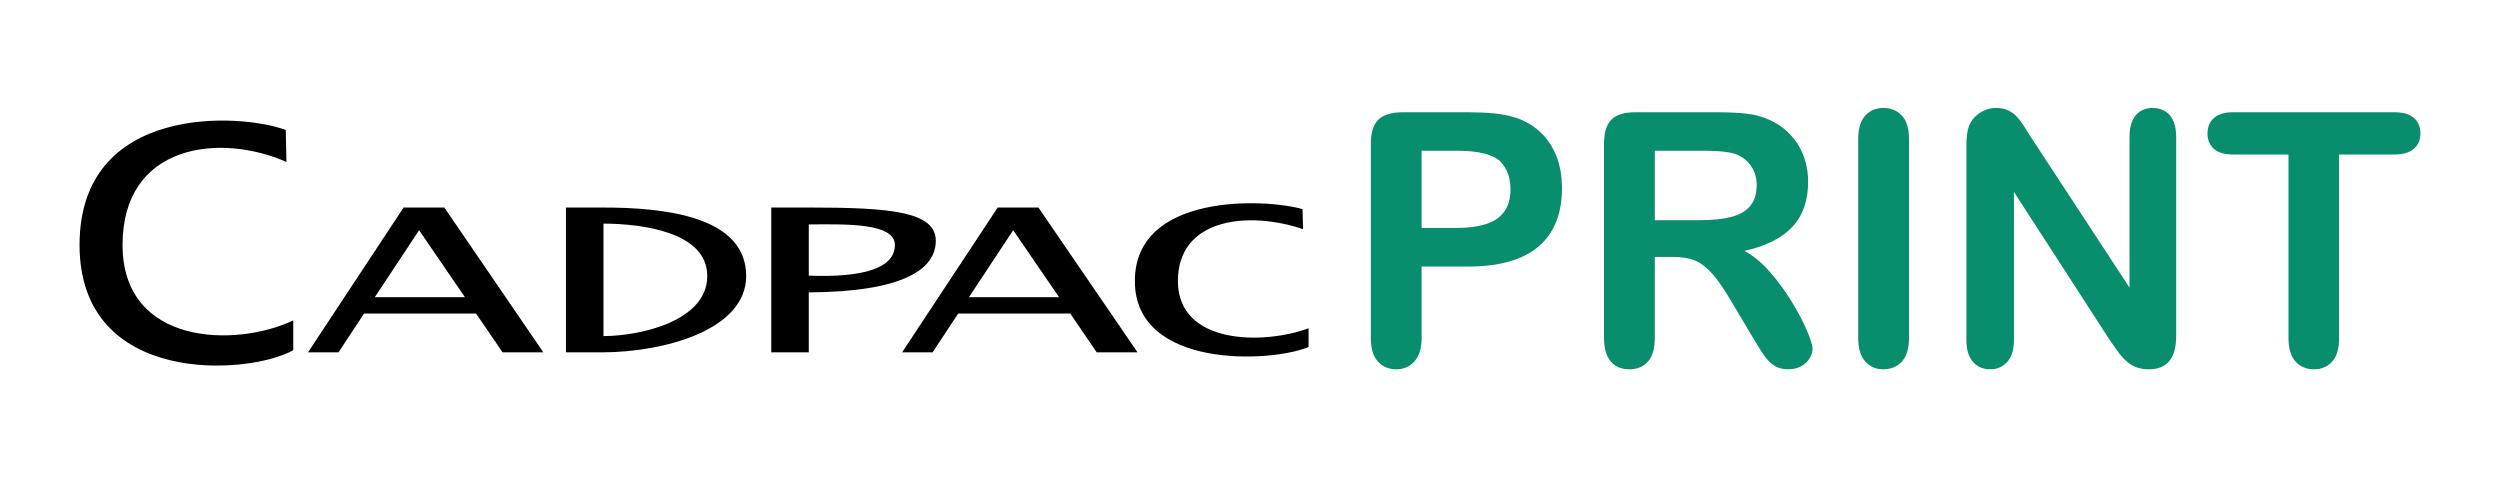 <svg width="440" height="84" viewBox="0 0 440 84" fill="none" xmlns="http://www.w3.org/2000/svg">
<g clip-path="url(#clip0_1_10)">
<path d="M229.335 40.333L229.246 36.808C222.788 34.935 199.736 33.889 199.736 49.46C199.736 65.031 223.876 63.83 230.31 61.066V57.777C222.197 60.758 207.31 60.606 207.31 49.46C207.31 38.314 219.856 37.109 229.335 40.333ZM50.414 28.501L50.29 22.878C42.356 19.883 14 18.207 14 43.11C14 68.012 43.678 66.077 51.612 61.641V56.389C41.638 61.163 21.57 60.918 21.57 43.11C21.57 25.302 38.748 23.356 50.414 28.501ZM83.782 55.18H64.079L59.581 62.005H54.215L71.034 36.524H78.203L95.624 62.005H88.452L83.782 55.18ZM81.829 52.306L73.761 40.516L65.967 52.306H81.829ZM188.362 55.18H168.648L164.143 62.005H158.773L175.597 36.524H182.765L200.203 62.005H193.017L188.365 55.18H188.362ZM186.395 52.306L178.323 40.516L170.536 52.306H186.395ZM164.699 42.379C164.699 37.237 156.772 36.524 142.345 36.524H135.743V62.005H142.345V51.461C158.828 51.364 164.699 47.459 164.699 42.379ZM157.5 43.11C157.5 47.189 151.989 48.875 142.345 48.515V39.502C148.861 39.453 157.5 39.208 157.5 43.11ZM131.327 48.574C131.327 37.937 116.619 36.531 106.212 36.527H99.61V62.008H106.212C116.622 61.97 131.327 58.189 131.327 48.577V48.574ZM124.478 48.574C124.478 56.444 112.88 59.131 106.212 59.152V39.353C112.88 39.377 124.478 40.79 124.478 48.574Z" fill="black"/>
<path d="M258.388 46.915H250.203V59.508C250.203 61.309 249.781 62.673 248.94 63.605C248.098 64.536 247.034 65 245.75 65C244.466 65 243.323 64.54 242.502 63.618C241.678 62.697 241.27 61.347 241.27 59.567V25.281C241.27 23.297 241.719 21.884 242.622 21.032C243.525 20.181 244.96 19.758 246.924 19.758H258.388C261.777 19.758 264.386 20.021 266.209 20.548C268.015 21.053 269.574 21.891 270.889 23.065C272.204 24.239 273.199 25.676 273.883 27.372C274.566 29.073 274.906 30.984 274.906 33.106C274.906 37.639 273.522 41.07 270.755 43.407C267.988 45.745 263.864 46.912 258.388 46.912V46.915ZM256.222 26.524H250.203V40.118H256.222C258.326 40.118 260.088 39.897 261.502 39.45C262.917 39.003 263.995 38.276 264.736 37.265C265.478 36.254 265.849 34.928 265.849 33.29C265.849 31.327 265.279 29.73 264.135 28.494C262.851 27.178 260.215 26.521 256.222 26.521V26.524Z" fill="#088D6D"/>
<path d="M294.373 45.215H291.245V59.505C291.245 61.385 290.833 62.77 290.013 63.663C289.192 64.557 288.117 65 286.792 65C285.367 65 284.265 64.536 283.482 63.605C282.7 62.673 282.308 61.309 282.308 59.508V25.281C282.308 23.339 282.741 21.933 283.603 21.064C284.464 20.195 285.858 19.758 287.784 19.758H302.318C304.323 19.758 306.039 19.845 307.461 20.015C308.882 20.184 310.17 20.534 311.313 21.06C312.697 21.645 313.919 22.487 314.983 23.578C316.048 24.668 316.854 25.939 317.404 27.386C317.956 28.834 318.231 30.364 318.231 31.985C318.231 35.302 317.304 37.95 315.447 39.935C313.593 41.919 310.777 43.324 307.008 44.152C308.594 45 310.108 46.257 311.55 47.916C312.995 49.574 314.283 51.34 315.416 53.21C316.549 55.08 317.431 56.77 318.063 58.276C318.695 59.782 319.01 60.821 319.01 61.385C319.01 61.95 318.825 62.552 318.454 63.13C318.083 63.709 317.575 64.162 316.933 64.495C316.291 64.827 315.55 64.996 314.708 64.996C313.706 64.996 312.865 64.758 312.182 64.283C311.498 63.809 310.911 63.206 310.42 62.479C309.929 61.752 309.263 60.679 308.419 59.263L304.838 53.255C303.554 51.049 302.407 49.37 301.394 48.217C300.381 47.064 299.355 46.275 298.311 45.849C297.267 45.423 295.956 45.212 294.369 45.212L294.373 45.215ZM299.489 26.524H291.245V38.75H299.248C301.394 38.75 303.2 38.563 304.663 38.19C306.125 37.816 307.244 37.178 308.017 36.278C308.789 35.378 309.174 34.138 309.174 32.563C309.174 31.33 308.862 30.243 308.24 29.301C307.619 28.359 306.757 27.656 305.651 27.192C304.608 26.746 302.551 26.524 299.485 26.524H299.489Z" fill="#088D6D"/>
<path d="M327.044 59.508V24.46C327.044 22.639 327.456 21.275 328.277 20.364C329.101 19.454 330.162 19 331.467 19C332.771 19 333.897 19.45 334.732 20.35C335.563 21.251 335.981 22.622 335.981 24.46V59.505C335.981 61.347 335.566 62.722 334.732 63.632C333.901 64.543 332.812 64.996 331.467 64.996C330.121 64.996 329.125 64.536 328.294 63.615C327.463 62.694 327.044 61.323 327.044 59.505V59.508Z" fill="#088D6D"/>
<path d="M357.615 24.402L374.795 50.617V24.159C374.795 22.438 375.163 21.15 375.894 20.291C376.625 19.433 377.614 19.003 378.857 19.003C380.1 19.003 381.154 19.433 381.895 20.291C382.637 21.15 383.008 22.442 383.008 24.159V59.145C383.008 63.051 381.404 65 378.194 65C377.391 65 376.67 64.882 376.028 64.65C375.386 64.418 374.785 64.048 374.222 63.542C373.659 63.037 373.14 62.445 372.656 61.766C372.176 61.087 371.695 60.395 371.211 59.688L354.453 33.775V59.837C354.453 61.537 354.061 62.822 353.279 63.691C352.496 64.56 351.493 64.996 350.271 64.996C349.049 64.996 347.995 64.557 347.232 63.677C346.47 62.798 346.089 61.517 346.089 59.837V25.523C346.089 24.066 346.251 22.923 346.57 22.096C346.951 21.185 347.583 20.44 348.465 19.866C349.347 19.291 350.302 19 351.322 19C352.125 19 352.812 19.132 353.382 19.395C353.952 19.658 354.456 20.011 354.885 20.458C355.315 20.904 355.757 21.479 356.211 22.186C356.664 22.892 357.127 23.633 357.608 24.402H357.615Z" fill="#088D6D"/>
<path d="M421.427 27.192H411.68V59.508C411.68 61.368 411.268 62.749 410.447 63.65C409.623 64.55 408.562 65 407.257 65C405.953 65 404.854 64.546 404.023 63.636C403.192 62.725 402.773 61.35 402.773 59.508V27.192H393.026C391.502 27.192 390.369 26.853 389.627 26.174C388.886 25.496 388.515 24.602 388.515 23.488C388.515 22.372 388.899 21.424 389.672 20.756C390.444 20.087 391.564 19.755 393.026 19.755H421.427C422.972 19.755 424.119 20.098 424.87 20.787C425.622 21.476 426 22.376 426 23.488C426 24.599 425.619 25.496 424.857 26.174C424.094 26.853 422.951 27.192 421.427 27.192Z" fill="#088D6D"/>
</g>
<defs>
<clipPath id="clip0_1_10">
<rect width="412" height="46" fill="white" transform="translate(14 19)"/>
</clipPath>
</defs>
</svg>
